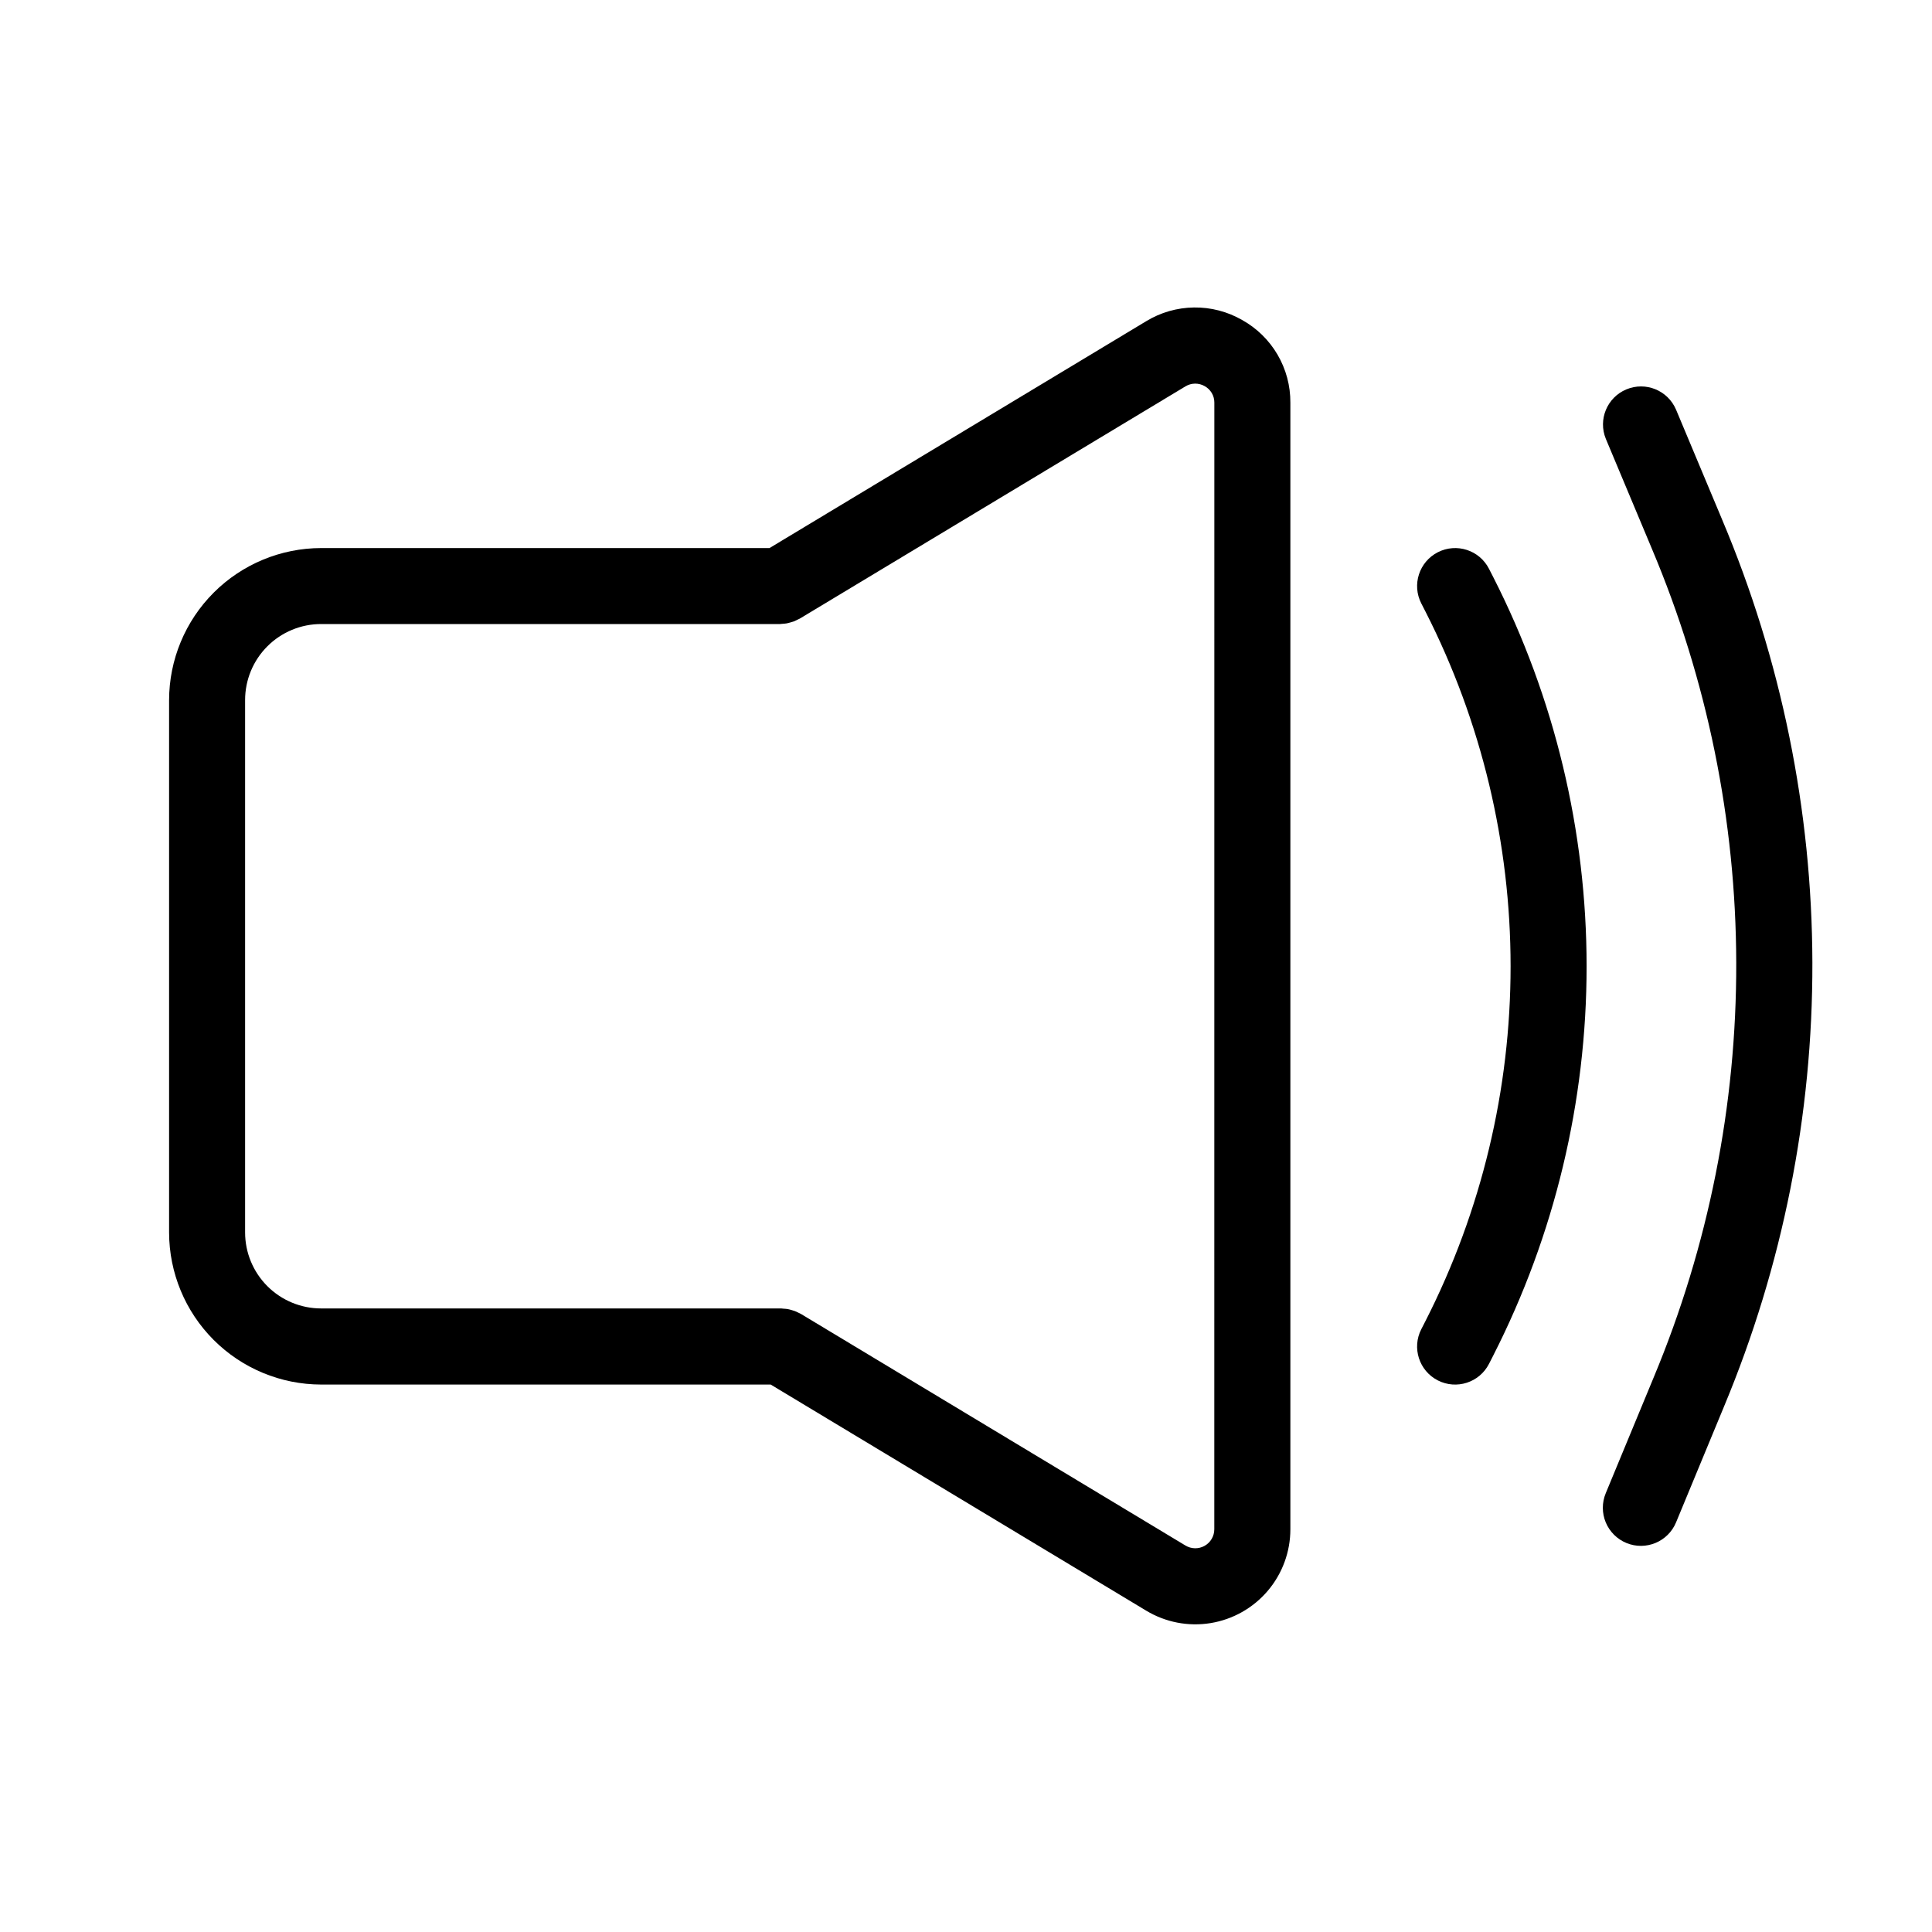<?xml version="1.0" encoding="UTF-8"?>
<!-- Uploaded to: SVG Repo, www.svgrepo.com, Generator: SVG Repo Mixer Tools -->
<svg fill="#000000" width="800px" height="800px" version="1.1" viewBox="144 144 512 512" xmlns="http://www.w3.org/2000/svg">
 <g>
  <path d="m473.17 228.8c-3.879-2.231-8.281-3.375-12.75-3.316-4.473 0.055-8.844 1.312-12.664 3.637l-99.828 60.121h-118.81c-10.688 0.012-20.934 4.262-28.488 11.816-7.555 7.559-11.805 17.801-11.82 28.488v141.07c0.016 10.688 4.266 20.93 11.82 28.488 7.555 7.555 17.801 11.805 28.488 11.816h119.12l99.504 59.914c5.121 3.094 11.172 4.266 17.078 3.305 5.902-0.965 11.27-3.992 15.145-8.551s6-10.348 5.996-16.328v-298.56c0.027-4.461-1.145-8.848-3.394-12.699-2.25-3.852-5.492-7.031-9.391-9.199zm-7.367 320.46c0.004 1.824-0.977 3.504-2.562 4.398-1.586 0.895-3.531 0.863-5.09-0.082l-101.92-61.383c-0.188-0.117-0.387-0.176-0.578-0.277-0.328-0.176-0.664-0.332-1.008-0.469-0.309-0.113-0.621-0.211-0.941-0.293-0.312-0.086-0.613-0.176-0.938-0.23-0.367-0.059-0.738-0.098-1.109-0.109-0.215 0-0.418-0.066-0.637-0.066h-121.92 0.004c-5.348 0-10.473-2.125-14.25-5.902-3.781-3.781-5.902-8.906-5.902-14.25v-141.07c0-5.344 2.121-10.473 5.902-14.25 3.777-3.781 8.902-5.902 14.25-5.902h121.63c0.195 0 0.383-0.047 0.578-0.055 0.398-0.02 0.793-0.059 1.184-0.121 0.301-0.055 0.59-0.141 0.887-0.223s0.656-0.176 1.008-0.301c0.336-0.141 0.66-0.293 0.977-0.465 0.195-0.102 0.398-0.168 0.59-0.281l102.19-61.535c1.562-0.953 3.519-0.977 5.106-0.062 1.59 0.875 2.574 2.555 2.559 4.367z"/>
  <path d="m538.6 294.74c-2.531-4.957-8.602-6.922-13.559-4.391-4.957 2.535-6.922 8.605-4.387 13.559l1.164 2.273c14.793 29.09 22.504 61.266 22.504 93.902s-7.711 64.812-22.504 93.902l-1.164 2.273c-2.535 4.953-0.574 11.027 4.383 13.562 4.953 2.535 11.027 0.57 13.562-4.383l1.164-2.281v-0.004c16.238-31.93 24.703-67.242 24.703-103.07 0-35.82-8.465-71.137-24.703-103.07z"/>
  <path d="m600.34 281.6-12.191-29.09h-0.004c-2.18-5.082-8.051-7.457-13.152-5.316-5.102 2.137-7.527 7.988-5.43 13.105l12.191 29.094v0.004c14.676 34.73 22.281 72.039 22.367 109.75 0.09 37.707-7.344 75.051-21.863 109.85l-12.723 30.73v0.004c-1.023 2.469-1.02 5.246 0.004 7.719 1.027 2.469 2.992 4.434 5.461 5.453 5.148 2.129 11.047-0.316 13.176-5.465l12.723-30.73v-0.004c15.543-37.254 23.496-77.234 23.402-117.6-0.098-40.371-8.242-80.312-23.961-117.5z"/>
 </g>
</svg>